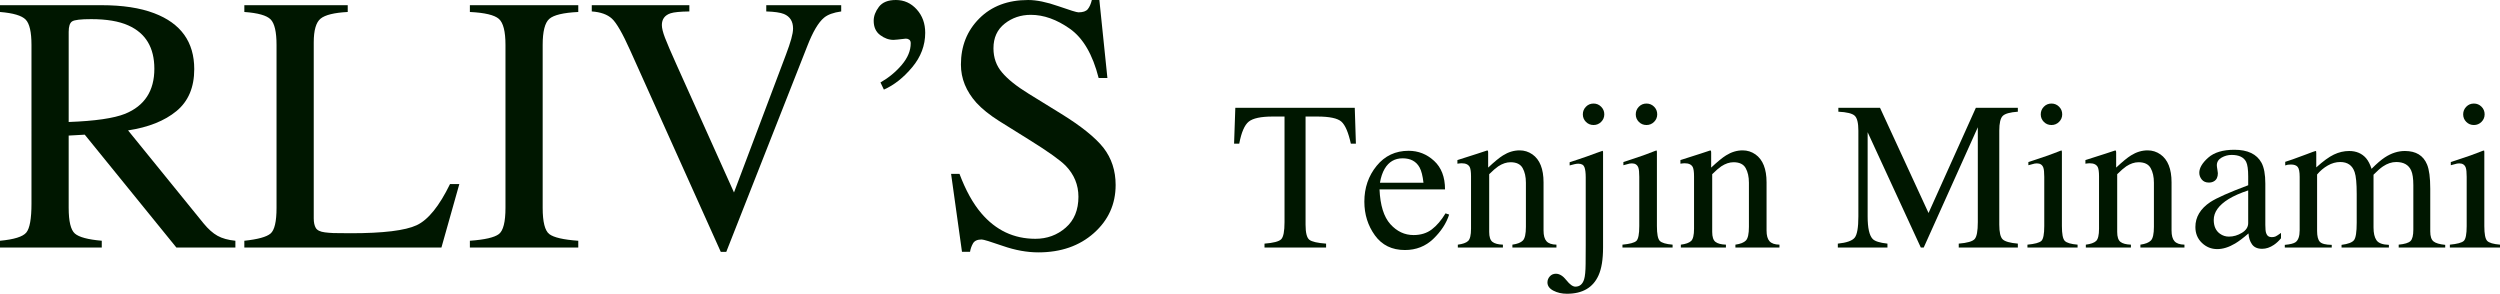 <?xml version="1.0" encoding="UTF-8"?><svg id="_レイヤー_2" xmlns="http://www.w3.org/2000/svg" viewBox="0 0 331.341 38.935"><defs><style>.cls-1{fill:#001700;}</style></defs><g id="_レイヤー_1-2"><path class="cls-1" d="M0,31.909c1.864-.174,3.026-.535,3.484-1.086.458-.55.688-1.832.688-3.846V5.95c0-1.707-.257-2.825-.771-3.354S1.754,1.73,0,1.588v-.9h13.441c2.797,0,5.128.354,6.993,1.065,3.54,1.341,5.311,3.811,5.311,7.409,0,2.415-.787,4.269-2.359,5.563-1.572,1.294-3.71,2.146-6.412,2.557l10.004,12.321c.616.753,1.232,1.302,1.85,1.647.616.345,1.406.563,2.37.658v.9h-7.819l-12.145-14.959-2.131.119v9.568c0,1.796.273,2.934.818,3.414s1.734.799,3.567.957v.9H0v-.9ZM16.594,15.077c2.576-1.057,3.864-3.045,3.864-5.963,0-2.808-1.153-4.725-3.461-5.75-1.232-.552-2.868-.828-4.907-.828-1.375,0-2.217.099-2.524.296-.309.197-.463.659-.463,1.385v11.951c3.493-.127,5.99-.49,7.491-1.091Z"/><path class="cls-1" d="M32.383,31.909c1.786-.189,2.943-.507,3.473-.955s.795-1.584.795-3.407V5.95c0-1.723-.261-2.849-.782-3.378s-1.684-.857-3.485-.984v-.9h13.702v.9c-1.786.095-2.983.388-3.591.877-.609.49-.913,1.541-.913,3.153v23.327c0,.537.091.96.273,1.269.182.308.581.502,1.198.581.363.047.747.079,1.151.095.403.016,1.159.023,2.267.023,4.319,0,7.239-.355,8.758-1.066,1.52-.712,2.991-2.529,4.415-5.453h1.234l-2.373,8.416h-26.122v-.9Z"/><path class="cls-1" d="M62.276,31.909c1.976-.142,3.256-.437,3.841-.885.585-.447.877-1.607.877-3.478V5.95c0-1.786-.292-2.936-.877-3.449s-1.865-.818-3.841-.913v-.9h14.366v.9c-1.976.095-3.256.399-3.84.913-.585.514-.878,1.663-.878,3.449v21.597c0,1.87.293,3.03.878,3.478.584.448,1.864.743,3.84.885v.9h-14.366v-.9Z"/><path class="cls-1" d="M91.364.688v.829c-1.214.017-2.042.097-2.483.241-.774.257-1.16.778-1.16,1.565,0,.401.138.963.414,1.686s.792,1.922,1.545,3.597l7.6,16.902,6.898-18.297c.305-.809.536-1.494.694-2.057.157-.562.237-1.02.237-1.373,0-.947-.403-1.59-1.208-1.927-.474-.193-1.255-.306-2.343-.338v-.829h9.932v.829c-1.027.143-1.786.419-2.276.83-.742.617-1.478,1.857-2.204,3.723l-10.752,27.31h-.73l-11.999-26.687c-1.012-2.263-1.822-3.672-2.431-4.226-.608-.555-1.497-.87-2.667-.95v-.829h12.934Z"/><path class="cls-1" d="M120.904,8.907c-1.146,1.378-2.398,2.368-3.757,2.97l-.451-.948c1.106-.635,2.051-1.417,2.833-2.345.782-.929,1.174-1.877,1.174-2.846,0-.222-.063-.381-.189-.476-.127-.095-.277-.143-.451-.143-.933.111-1.478.166-1.636.166-.616,0-1.209-.213-1.777-.64-.569-.427-.854-1.059-.854-1.896,0-.616.229-1.229.688-1.838.458-.607,1.209-.912,2.252-.912,1.091,0,2.011.416,2.762,1.247s1.126,1.864,1.126,3.1c0,1.663-.573,3.184-1.719,4.561Z"/><path class="cls-1" d="M127.167,23.043c.82,2.181,1.783,3.919,2.888,5.215,1.925,2.261,4.315,3.391,7.172,3.391,1.547,0,2.884-.49,4.013-1.471,1.128-.979,1.692-2.347,1.692-4.101,0-1.58-.568-2.955-1.703-4.125-.742-.743-2.304-1.857-4.686-3.343l-4.141-2.584c-1.246-.79-2.241-1.589-2.983-2.395-1.375-1.532-2.062-3.224-2.062-5.073,0-2.449.813-4.488,2.441-6.116s3.785-2.441,6.472-2.441c1.106,0,2.438.272,3.995.817,1.557.546,2.445.818,2.667.818.601,0,1.015-.143,1.244-.427.229-.285.407-.688.533-1.209h.996l1.066,10.336h-1.161c-.79-3.113-2.059-5.287-3.805-6.52-1.747-1.232-3.474-1.849-5.18-1.849-1.328,0-2.486.391-3.474,1.173s-1.481,1.869-1.481,3.26c0,1.249.379,2.315,1.136,3.2.757.901,1.933,1.842,3.527,2.821l4.265,2.632c2.668,1.644,4.55,3.152,5.646,4.527,1.078,1.392,1.618,3.035,1.618,4.932,0,2.544-.96,4.67-2.88,6.377-1.921,1.707-4.374,2.56-7.361,2.56-1.502,0-3.07-.284-4.706-.853-1.636-.569-2.571-.854-2.809-.854-.569,0-.952.174-1.15.521-.197.348-.328.719-.391,1.114h-1.067l-1.445-10.336h1.114Z"/><path class="cls-1" d="M163.724,14.284h15.832l.15,4.758h-.67c-.328-1.495-.745-2.468-1.251-2.919s-1.57-.677-3.192-.677h-1.559v14.328c0,1.079.169,1.747.506,2.006s1.075.428,2.215.51v.52h-8.162v-.52c1.185-.091,1.923-.285,2.215-.585s.438-1.052.438-2.259v-14h-1.572c-1.55,0-2.604.224-3.165.67s-.982,1.422-1.265,2.926h-.684l.164-4.758Z"/><path class="cls-1" d="M190.069,21.318c.966.889,1.449,2.148,1.449,3.78h-8.682c.091,2.11.569,3.646,1.436,4.611.866.963,1.892,1.445,3.076,1.445.957,0,1.764-.25,2.42-.75s1.263-1.21,1.818-2.128l.479.163c-.374,1.16-1.073,2.232-2.099,3.219-1.025.985-2.281,1.479-3.767,1.479-1.714,0-3.037-.647-3.972-1.941s-1.401-2.784-1.401-4.471c0-1.832.542-3.413,1.627-4.744s2.497-1.996,4.238-1.996c1.285,0,2.411.444,3.377,1.333ZM183.521,22.364c-.292.492-.501,1.112-.629,1.859h5.77c-.101-.911-.273-1.591-.52-2.037-.446-.802-1.194-1.203-2.242-1.203-1.039,0-1.832.46-2.379,1.381Z"/><path class="cls-1" d="M193.214,32.427c.647-.082,1.101-.244,1.36-.485s.39-.781.39-1.62v-6.945c0-.578-.055-.985-.164-1.221-.173-.344-.528-.516-1.066-.516-.082,0-.166.005-.253.014s-.193.022-.321.041v-.479c.374-.109,1.258-.392,2.652-.848l1.285-.424c.063,0,.103.022.116.068s.021.109.021.191v2.01c.837-.784,1.492-1.321,1.966-1.613.709-.446,1.446-.67,2.21-.67.619,0,1.183.178,1.692.533.982.692,1.474,1.928,1.474,3.705v6.385c0,.656.131,1.13.394,1.422s.701.442,1.315.451v.383h-5.838v-.383c.665-.091,1.13-.275,1.395-.554s.396-.882.396-1.812v-5.838c0-.784-.145-1.434-.435-1.948s-.825-.772-1.604-.772c-.535,0-1.078.183-1.632.547-.308.21-.707.556-1.196,1.039v7.656c0,.656.146,1.096.438,1.319s.752.344,1.381.362v.383h-5.975v-.383Z"/><path class="cls-1" d="M207.604,37.137c.451.569.85.854,1.196.854.574,0,.962-.332,1.162-.997.118-.401.183-1.07.191-2.008.009-.337.014-1.166.014-2.486v-8.987c0-.62-.06-1.078-.178-1.374s-.392-.444-.82-.444c-.128,0-.294.022-.499.068s-.417.101-.636.164v-.424l1.162-.383c.282-.091.649-.217,1.101-.376s.882-.316,1.292-.472l.82-.287c.036.055.055.118.055.191v12.633c0,1.577-.2,2.808-.602,3.691-.729,1.622-2.124,2.434-4.184,2.434-.675,0-1.273-.137-1.798-.41-.523-.273-.786-.638-.786-1.094,0-.301.105-.567.314-.8.21-.232.479-.349.807-.349.475,0,.937.285,1.388.854ZM210.194,14.146c.273-.281.61-.422,1.012-.422.392,0,.727.141,1.005.422s.417.617.417,1.007-.139.724-.417,1-.613.415-1.005.415c-.401,0-.738-.139-1.012-.415s-.41-.61-.41-1,.137-.726.41-1.007Z"/><path class="cls-1" d="M215.034,32.427c.976-.091,1.591-.258,1.846-.499s.383-.896.383-1.962v-6.521c0-.593-.041-1.003-.123-1.23-.137-.374-.424-.561-.861-.561-.101,0-.198.009-.294.027s-.371.091-.827.219v-.424l.588-.191c1.595-.52,2.707-.911,3.336-1.176.255-.109.419-.164.492-.164.019.063.027.132.027.205v9.816c0,1.039.125,1.69.376,1.955s.818.433,1.702.506v.383h-6.645v-.383ZM217.208,14.146c.273-.281.61-.422,1.012-.422.392,0,.727.139,1.005.415s.417.614.417,1.014c0,.39-.139.724-.417,1s-.613.415-1.005.415c-.401,0-.738-.139-1.012-.415s-.41-.61-.41-1,.137-.726.41-1.007Z"/><path class="cls-1" d="M222.772,32.427c.647-.082,1.101-.244,1.36-.485s.39-.781.39-1.62v-6.945c0-.578-.055-.985-.164-1.221-.173-.344-.528-.516-1.066-.516-.082,0-.166.005-.253.014s-.193.022-.321.041v-.479c.374-.109,1.258-.392,2.652-.848l1.285-.424c.063,0,.103.022.116.068s.021.109.021.191v2.01c.837-.784,1.492-1.321,1.966-1.613.709-.446,1.446-.67,2.21-.67.619,0,1.183.178,1.692.533.982.692,1.474,1.928,1.474,3.705v6.385c0,.656.131,1.13.394,1.422s.701.442,1.315.451v.383h-5.838v-.383c.665-.091,1.13-.275,1.395-.554s.396-.882.396-1.812v-5.838c0-.784-.145-1.434-.435-1.948s-.825-.772-1.604-.772c-.535,0-1.078.183-1.632.547-.308.21-.707.556-1.196,1.039v7.656c0,.656.146,1.096.438,1.319s.752.344,1.381.362v.383h-5.975v-.383Z"/><path class="cls-1" d="M243.581,32.29c1.157-.118,1.9-.38,2.229-.785s.492-1.346.492-2.821v-11.366c0-1.011-.159-1.669-.479-1.974-.319-.306-1.044-.485-2.174-.54v-.52h5.521l6.431,13.947,6.273-13.947h5.564v.52c-1.039.073-1.709.262-2.01.567-.301.305-.451.954-.451,1.946v12.445c0,1.021.15,1.674.451,1.961.301.286.971.476,2.01.566v.52h-7.834v-.52c1.13-.091,1.834-.294,2.112-.608.278-.313.417-1.062.417-2.247v-12.568l-7.171,15.943h-.383l-7.048-15.287v11.161c0,1.53.224,2.527.67,2.991.292.301.943.506,1.955.615v.52h-6.576v-.52Z"/><path class="cls-1" d="M268.71,32.427c.976-.091,1.591-.258,1.846-.499s.383-.896.383-1.962v-6.521c0-.593-.041-1.003-.123-1.23-.137-.374-.424-.561-.861-.561-.101,0-.198.009-.294.027s-.371.091-.827.219v-.424l.588-.191c1.595-.52,2.707-.911,3.336-1.176.255-.109.419-.164.492-.164.019.063.027.132.027.205v9.816c0,1.039.125,1.69.376,1.955s.818.433,1.702.506v.383h-6.645v-.383ZM270.884,14.146c.273-.281.61-.422,1.012-.422.392,0,.727.139,1.005.415s.417.614.417,1.014c0,.39-.139.724-.417,1s-.613.415-1.005.415c-.401,0-.738-.139-1.012-.415s-.41-.61-.41-1,.137-.726.41-1.007Z"/><path class="cls-1" d="M276.448,32.427c.647-.082,1.101-.244,1.36-.485s.39-.781.39-1.62v-6.945c0-.578-.055-.985-.164-1.221-.173-.344-.528-.516-1.066-.516-.082,0-.166.005-.253.014s-.193.022-.321.041v-.479c.374-.109,1.258-.392,2.652-.848l1.285-.424c.063,0,.103.022.116.068s.021.109.021.191v2.01c.837-.784,1.492-1.321,1.966-1.613.709-.446,1.446-.67,2.21-.67.619,0,1.183.178,1.692.533.982.692,1.474,1.928,1.474,3.705v6.385c0,.656.131,1.13.394,1.422s.701.442,1.315.451v.383h-5.838v-.383c.665-.091,1.13-.275,1.395-.554s.396-.882.396-1.812v-5.838c0-.784-.145-1.434-.435-1.948s-.825-.772-1.604-.772c-.535,0-1.078.183-1.632.547-.308.21-.707.556-1.196,1.039v7.656c0,.656.146,1.096.438,1.319s.752.344,1.381.362v.383h-5.975v-.383Z"/><path class="cls-1" d="M292.95,26.78c.839-.547,2.511-1.29,5.018-2.229v-1.162c0-.93-.091-1.577-.273-1.941-.31-.61-.952-.916-1.928-.916-.465,0-.907.118-1.326.355-.419.246-.629.583-.629,1.012,0,.109.022.294.068.554s.068.426.068.499c0,.511-.169.866-.506,1.066-.191.118-.419.178-.684.178-.41,0-.725-.135-.943-.403s-.328-.567-.328-.896c0-.638.395-1.306,1.183-2.003s1.943-1.046,3.466-1.046c1.769,0,2.967.574,3.596,1.723.337.629.506,1.545.506,2.748v5.482c0,.528.036.894.109,1.094.118.355.364.533.738.533.21,0,.383-.032.52-.096s.374-.219.711-.465v.711c-.292.355-.606.647-.943.875-.511.347-1.03.52-1.559.52-.62,0-1.068-.2-1.347-.602s-.431-.88-.458-1.436c-.692.602-1.285,1.048-1.777,1.34-.829.492-1.618.738-2.365.738-.784,0-1.463-.275-2.037-.827s-.861-1.251-.861-2.099c0-1.321.661-2.425,1.982-3.309ZM297.968,25.235c-1.048.347-1.914.729-2.598,1.148-1.312.812-1.969,1.731-1.969,2.762,0,.829.273,1.44.82,1.832.355.255.752.383,1.189.383.602,0,1.178-.169,1.729-.506s.827-.766.827-1.285v-4.334Z"/><path class="cls-1" d="M302.821,32.454c.711-.063,1.185-.183,1.422-.355.364-.265.547-.793.547-1.586v-7.068c0-.675-.089-1.116-.267-1.326s-.472-.314-.882-.314c-.191,0-.335.009-.431.027s-.207.05-.335.096v-.479l.984-.328c.355-.118.938-.333,1.75-.643s1.239-.465,1.285-.465.073.022.082.068.014.132.014.26v1.846c.902-.82,1.682-1.388,2.338-1.702s1.331-.472,2.023-.472c.938,0,1.687.319,2.242.957.292.347.533.815.725,1.408.675-.684,1.263-1.189,1.764-1.518.866-.565,1.75-.848,2.652-.848,1.468,0,2.447.597,2.939,1.791.282.675.424,1.741.424,3.199v5.674c0,.647.144,1.087.431,1.319s.805.385,1.552.458v.355h-6.166v-.383c.793-.073,1.314-.232,1.565-.479s.376-.747.376-1.504v-5.893c0-.884-.096-1.536-.287-1.955-.337-.747-.998-1.121-1.982-1.121-.593,0-1.181.196-1.764.588-.337.228-.752.593-1.244,1.094v7c0,.738.13,1.299.39,1.682s.809.588,1.647.615v.355h-6.275v-.355c.866-.109,1.417-.319,1.654-.629s.355-1.075.355-2.297v-3.82c0-1.4-.091-2.365-.273-2.893-.301-.894-.938-1.34-1.914-1.34-.556,0-1.103.152-1.641.458s-1.012.704-1.422,1.196v7.479c0,.692.121,1.171.362,1.436s.768.401,1.579.41v.355h-6.221v-.355Z"/><path class="cls-1" d="M324.696,32.427c.976-.091,1.591-.258,1.846-.499s.383-.896.383-1.962v-6.521c0-.593-.041-1.003-.123-1.23-.137-.374-.424-.561-.861-.561-.101,0-.198.009-.294.027s-.371.091-.827.219v-.424l.588-.191c1.595-.52,2.707-.911,3.336-1.176.255-.109.419-.164.492-.164.019.063.027.132.027.205v9.816c0,1.039.125,1.69.376,1.955s.818.433,1.702.506v.383h-6.645v-.383ZM326.87,14.146c.273-.281.61-.422,1.012-.422.392,0,.727.139,1.005.415s.417.614.417,1.014c0,.39-.139.724-.417,1s-.613.415-1.005.415c-.401,0-.738-.139-1.012-.415s-.41-.61-.41-1,.137-.726.41-1.007Z"/></g></svg>